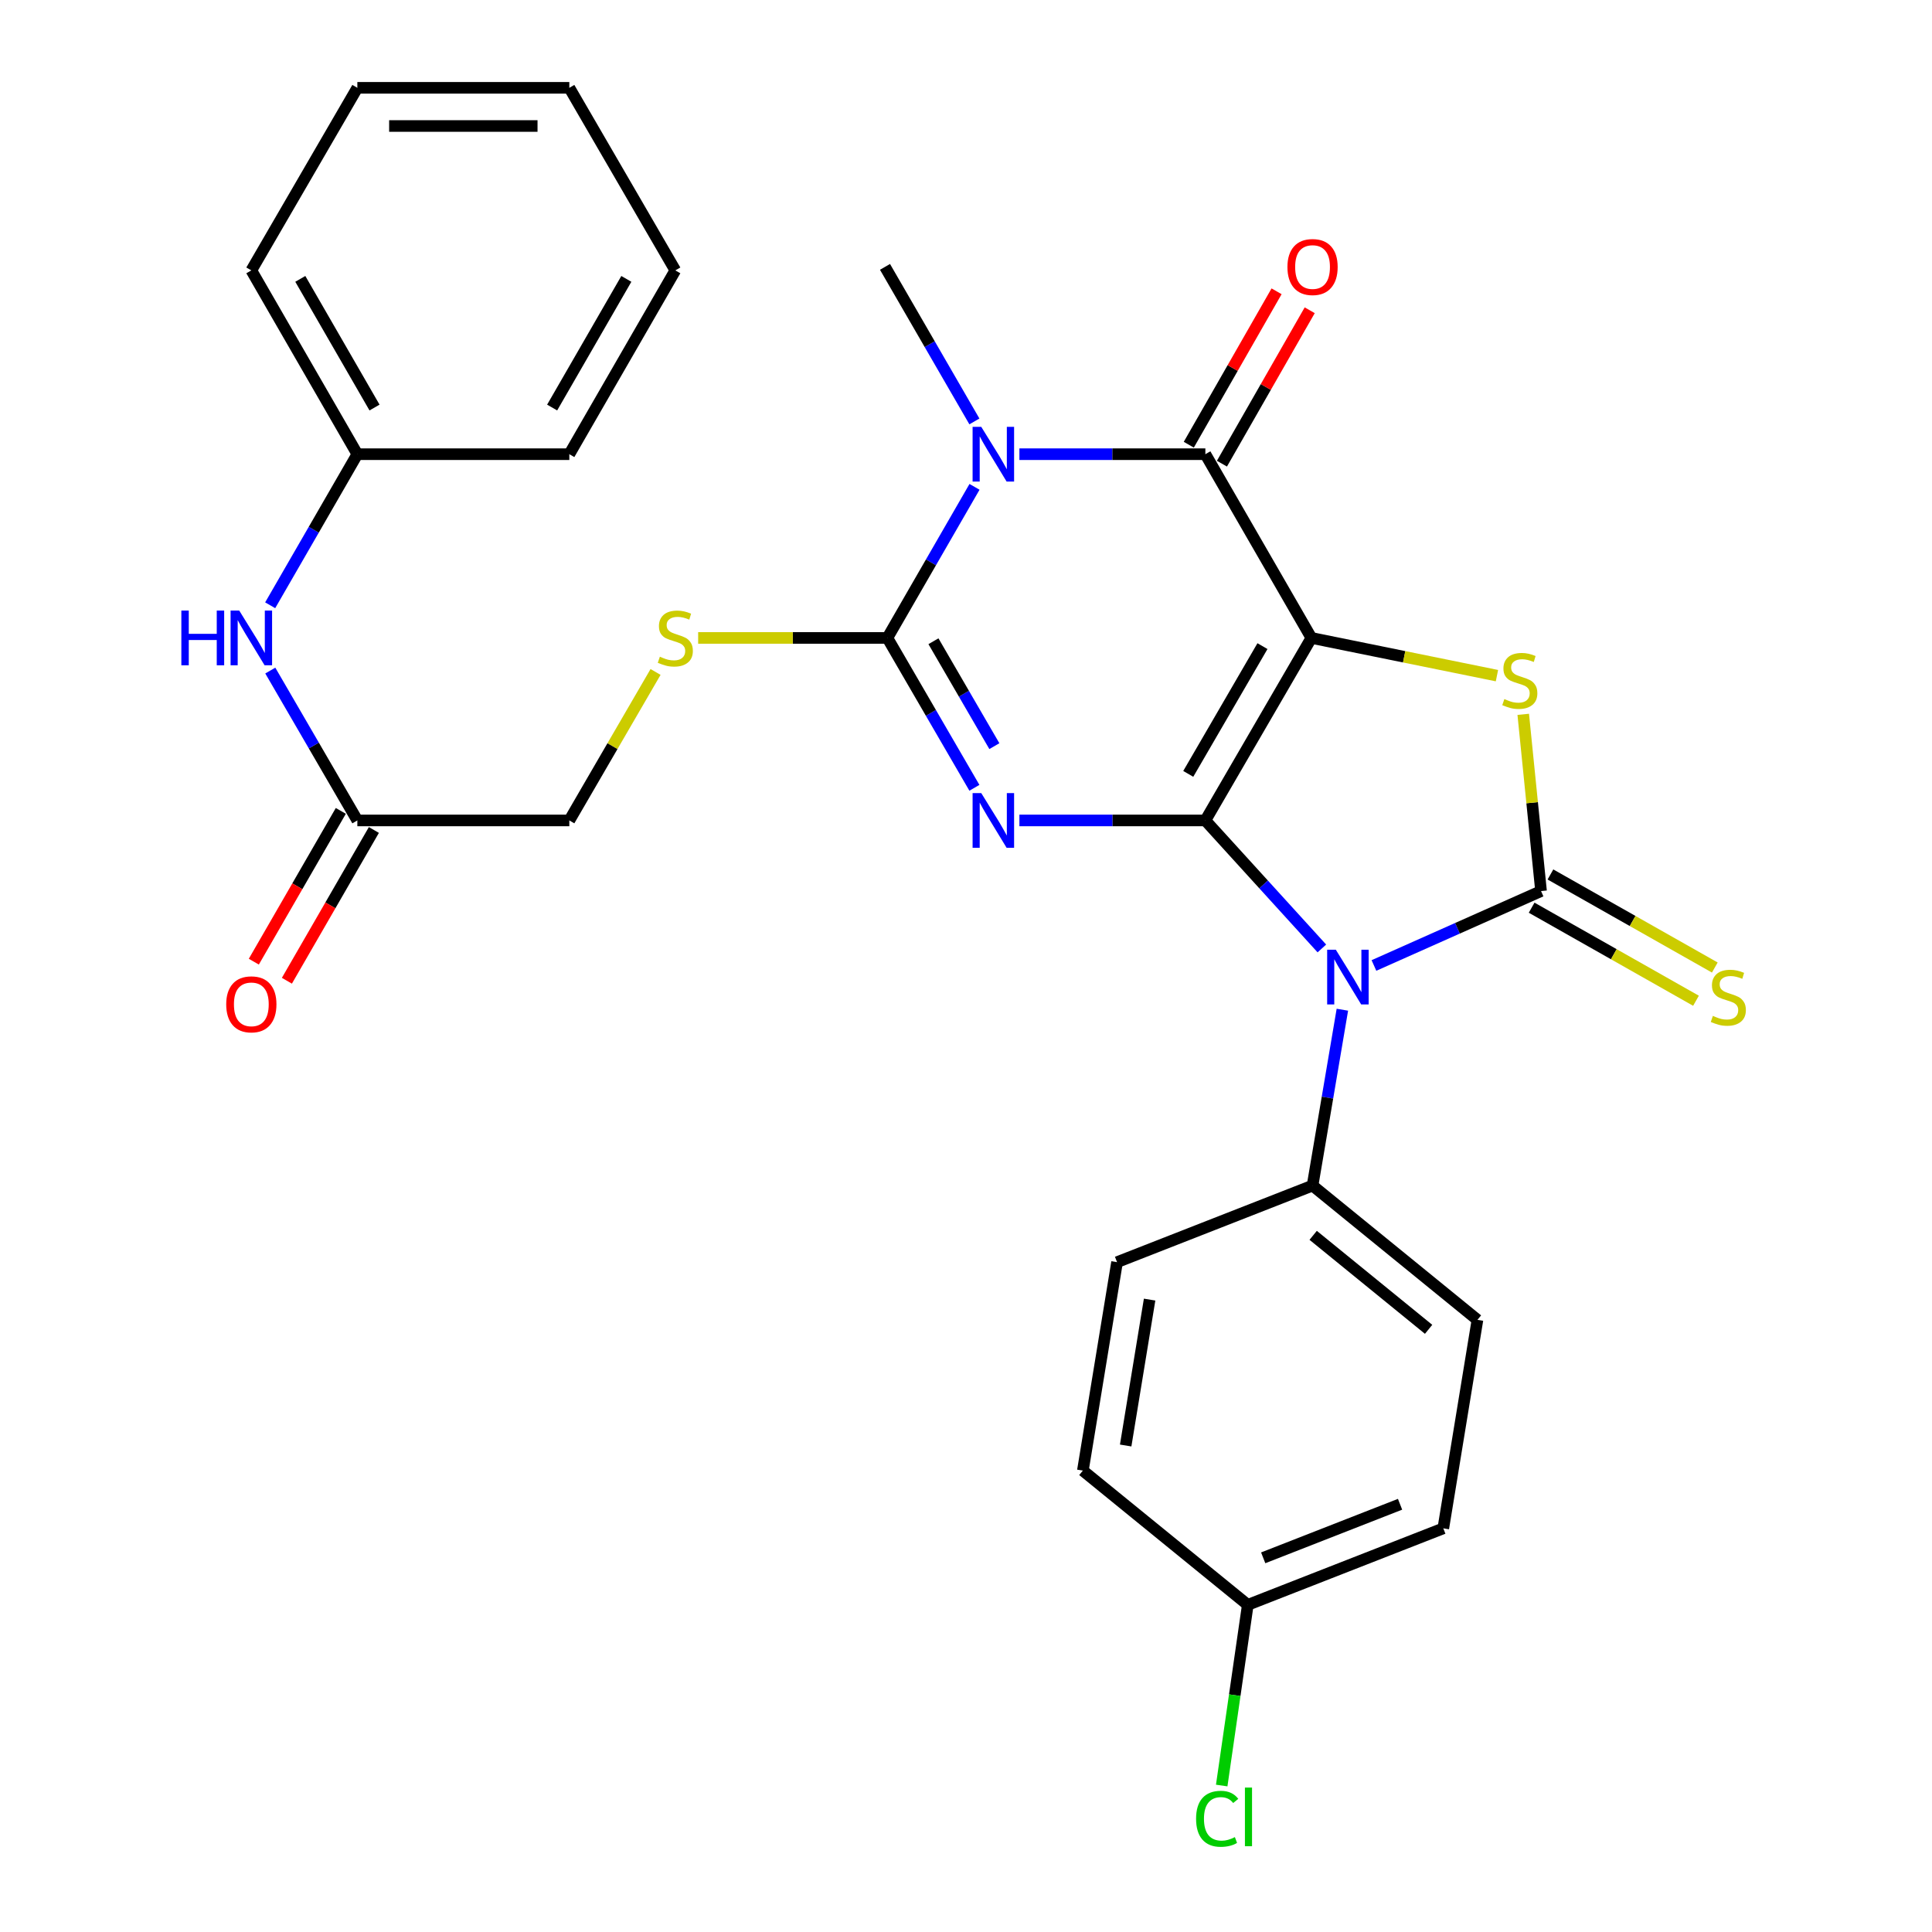<?xml version='1.0' encoding='iso-8859-1'?>
<svg version='1.1' baseProfile='full'
              xmlns='http://www.w3.org/2000/svg'
                      xmlns:rdkit='http://www.rdkit.org/xml'
                      xmlns:xlink='http://www.w3.org/1999/xlink'
                  xml:space='preserve'
width='1000px' height='1000px' viewBox='0 0 1000 1000'>
<!-- END OF HEADER -->
<rect style='opacity:1.0;fill:#FFFFFF;stroke:none' width='1000' height='1000' x='0' y='0'> </rect>
<path class='bond-0' d='M 623.894,424.658 L 678.769,330.192' style='fill:none;fill-rule:evenodd;stroke:#000000;stroke-width:6px;stroke-linecap:butt;stroke-linejoin:miter;stroke-opacity:1' />
<path class='bond-0' d='M 615.037,400.561 L 653.449,334.435' style='fill:none;fill-rule:evenodd;stroke:#000000;stroke-width:6px;stroke-linecap:butt;stroke-linejoin:miter;stroke-opacity:1' />
<path class='bond-1' d='M 623.894,424.658 L 575.767,424.658' style='fill:none;fill-rule:evenodd;stroke:#000000;stroke-width:6px;stroke-linecap:butt;stroke-linejoin:miter;stroke-opacity:1' />
<path class='bond-1' d='M 575.767,424.658 L 527.639,424.658' style='fill:none;fill-rule:evenodd;stroke:#0000FF;stroke-width:6px;stroke-linecap:butt;stroke-linejoin:miter;stroke-opacity:1' />
<path class='bond-2' d='M 623.894,424.658 L 654.044,457.787' style='fill:none;fill-rule:evenodd;stroke:#000000;stroke-width:6px;stroke-linecap:butt;stroke-linejoin:miter;stroke-opacity:1' />
<path class='bond-2' d='M 654.044,457.787 L 684.195,490.916' style='fill:none;fill-rule:evenodd;stroke:#0000FF;stroke-width:6px;stroke-linecap:butt;stroke-linejoin:miter;stroke-opacity:1' />
<path class='bond-6' d='M 678.769,330.192 L 623.894,235.089' style='fill:none;fill-rule:evenodd;stroke:#000000;stroke-width:6px;stroke-linecap:butt;stroke-linejoin:miter;stroke-opacity:1' />
<path class='bond-7' d='M 678.769,330.192 L 726.794,339.952' style='fill:none;fill-rule:evenodd;stroke:#000000;stroke-width:6px;stroke-linecap:butt;stroke-linejoin:miter;stroke-opacity:1' />
<path class='bond-7' d='M 726.794,339.952 L 774.819,349.713' style='fill:none;fill-rule:evenodd;stroke:#CCCC00;stroke-width:6px;stroke-linecap:butt;stroke-linejoin:miter;stroke-opacity:1' />
<path class='bond-5' d='M 504.348,407.767 L 481.826,368.979' style='fill:none;fill-rule:evenodd;stroke:#0000FF;stroke-width:6px;stroke-linecap:butt;stroke-linejoin:miter;stroke-opacity:1' />
<path class='bond-5' d='M 481.826,368.979 L 459.303,330.192' style='fill:none;fill-rule:evenodd;stroke:#000000;stroke-width:6px;stroke-linecap:butt;stroke-linejoin:miter;stroke-opacity:1' />
<path class='bond-5' d='M 514.682,386.207 L 498.916,359.056' style='fill:none;fill-rule:evenodd;stroke:#0000FF;stroke-width:6px;stroke-linecap:butt;stroke-linejoin:miter;stroke-opacity:1' />
<path class='bond-5' d='M 498.916,359.056 L 483.151,331.904' style='fill:none;fill-rule:evenodd;stroke:#000000;stroke-width:6px;stroke-linecap:butt;stroke-linejoin:miter;stroke-opacity:1' />
<path class='bond-3' d='M 711.151,499.729 L 754.396,480.474' style='fill:none;fill-rule:evenodd;stroke:#0000FF;stroke-width:6px;stroke-linecap:butt;stroke-linejoin:miter;stroke-opacity:1' />
<path class='bond-3' d='M 754.396,480.474 L 797.642,461.219' style='fill:none;fill-rule:evenodd;stroke:#000000;stroke-width:6px;stroke-linecap:butt;stroke-linejoin:miter;stroke-opacity:1' />
<path class='bond-9' d='M 694.81,522.626 L 687.091,568.141' style='fill:none;fill-rule:evenodd;stroke:#0000FF;stroke-width:6px;stroke-linecap:butt;stroke-linejoin:miter;stroke-opacity:1' />
<path class='bond-9' d='M 687.091,568.141 L 679.373,613.655' style='fill:none;fill-rule:evenodd;stroke:#000000;stroke-width:6px;stroke-linecap:butt;stroke-linejoin:miter;stroke-opacity:1' />
<path class='bond-10' d='M 792.773,469.818 L 835.309,493.901' style='fill:none;fill-rule:evenodd;stroke:#000000;stroke-width:6px;stroke-linecap:butt;stroke-linejoin:miter;stroke-opacity:1' />
<path class='bond-10' d='M 835.309,493.901 L 877.844,517.985' style='fill:none;fill-rule:evenodd;stroke:#CCCC00;stroke-width:6px;stroke-linecap:butt;stroke-linejoin:miter;stroke-opacity:1' />
<path class='bond-10' d='M 802.51,452.62 L 845.046,476.704' style='fill:none;fill-rule:evenodd;stroke:#000000;stroke-width:6px;stroke-linecap:butt;stroke-linejoin:miter;stroke-opacity:1' />
<path class='bond-10' d='M 845.046,476.704 L 887.582,500.788' style='fill:none;fill-rule:evenodd;stroke:#CCCC00;stroke-width:6px;stroke-linecap:butt;stroke-linejoin:miter;stroke-opacity:1' />
<path class='bond-29' d='M 797.642,461.219 L 793.034,415.479' style='fill:none;fill-rule:evenodd;stroke:#000000;stroke-width:6px;stroke-linecap:butt;stroke-linejoin:miter;stroke-opacity:1' />
<path class='bond-29' d='M 793.034,415.479 L 788.426,369.739' style='fill:none;fill-rule:evenodd;stroke:#CCCC00;stroke-width:6px;stroke-linecap:butt;stroke-linejoin:miter;stroke-opacity:1' />
<path class='bond-4' d='M 504.406,251.994 L 481.855,291.093' style='fill:none;fill-rule:evenodd;stroke:#0000FF;stroke-width:6px;stroke-linecap:butt;stroke-linejoin:miter;stroke-opacity:1' />
<path class='bond-4' d='M 481.855,291.093 L 459.303,330.192' style='fill:none;fill-rule:evenodd;stroke:#000000;stroke-width:6px;stroke-linecap:butt;stroke-linejoin:miter;stroke-opacity:1' />
<path class='bond-18' d='M 504.346,218.129 L 481.21,178.13' style='fill:none;fill-rule:evenodd;stroke:#0000FF;stroke-width:6px;stroke-linecap:butt;stroke-linejoin:miter;stroke-opacity:1' />
<path class='bond-18' d='M 481.21,178.13 L 458.074,138.131' style='fill:none;fill-rule:evenodd;stroke:#000000;stroke-width:6px;stroke-linecap:butt;stroke-linejoin:miter;stroke-opacity:1' />
<path class='bond-30' d='M 527.639,235.089 L 575.767,235.089' style='fill:none;fill-rule:evenodd;stroke:#0000FF;stroke-width:6px;stroke-linecap:butt;stroke-linejoin:miter;stroke-opacity:1' />
<path class='bond-30' d='M 575.767,235.089 L 623.894,235.089' style='fill:none;fill-rule:evenodd;stroke:#000000;stroke-width:6px;stroke-linecap:butt;stroke-linejoin:miter;stroke-opacity:1' />
<path class='bond-8' d='M 459.303,330.192 L 410.335,330.192' style='fill:none;fill-rule:evenodd;stroke:#000000;stroke-width:6px;stroke-linecap:butt;stroke-linejoin:miter;stroke-opacity:1' />
<path class='bond-8' d='M 410.335,330.192 L 361.367,330.192' style='fill:none;fill-rule:evenodd;stroke:#CCCC00;stroke-width:6px;stroke-linecap:butt;stroke-linejoin:miter;stroke-opacity:1' />
<path class='bond-12' d='M 632.471,239.997 L 655.188,200.294' style='fill:none;fill-rule:evenodd;stroke:#000000;stroke-width:6px;stroke-linecap:butt;stroke-linejoin:miter;stroke-opacity:1' />
<path class='bond-12' d='M 655.188,200.294 L 677.906,160.591' style='fill:none;fill-rule:evenodd;stroke:#FF0000;stroke-width:6px;stroke-linecap:butt;stroke-linejoin:miter;stroke-opacity:1' />
<path class='bond-12' d='M 615.318,230.182 L 638.035,190.479' style='fill:none;fill-rule:evenodd;stroke:#000000;stroke-width:6px;stroke-linecap:butt;stroke-linejoin:miter;stroke-opacity:1' />
<path class='bond-12' d='M 638.035,190.479 L 660.752,150.776' style='fill:none;fill-rule:evenodd;stroke:#FF0000;stroke-width:6px;stroke-linecap:butt;stroke-linejoin:miter;stroke-opacity:1' />
<path class='bond-15' d='M 339.315,347.803 L 316.997,386.23' style='fill:none;fill-rule:evenodd;stroke:#CCCC00;stroke-width:6px;stroke-linecap:butt;stroke-linejoin:miter;stroke-opacity:1' />
<path class='bond-15' d='M 316.997,386.23 L 294.68,424.658' style='fill:none;fill-rule:evenodd;stroke:#000000;stroke-width:6px;stroke-linecap:butt;stroke-linejoin:miter;stroke-opacity:1' />
<path class='bond-16' d='M 679.373,613.655 L 764.726,683.154' style='fill:none;fill-rule:evenodd;stroke:#000000;stroke-width:6px;stroke-linecap:butt;stroke-linejoin:miter;stroke-opacity:1' />
<path class='bond-16' d='M 679.697,639.405 L 739.444,688.055' style='fill:none;fill-rule:evenodd;stroke:#000000;stroke-width:6px;stroke-linecap:butt;stroke-linejoin:miter;stroke-opacity:1' />
<path class='bond-17' d='M 679.373,613.655 L 578.187,653.291' style='fill:none;fill-rule:evenodd;stroke:#000000;stroke-width:6px;stroke-linecap:butt;stroke-linejoin:miter;stroke-opacity:1' />
<path class='bond-11' d='M 184.964,424.658 L 294.68,424.658' style='fill:none;fill-rule:evenodd;stroke:#000000;stroke-width:6px;stroke-linecap:butt;stroke-linejoin:miter;stroke-opacity:1' />
<path class='bond-13' d='M 184.964,424.658 L 162.432,385.87' style='fill:none;fill-rule:evenodd;stroke:#000000;stroke-width:6px;stroke-linecap:butt;stroke-linejoin:miter;stroke-opacity:1' />
<path class='bond-13' d='M 162.432,385.87 L 139.901,347.083' style='fill:none;fill-rule:evenodd;stroke:#0000FF;stroke-width:6px;stroke-linecap:butt;stroke-linejoin:miter;stroke-opacity:1' />
<path class='bond-14' d='M 176.405,419.719 L 153.891,458.738' style='fill:none;fill-rule:evenodd;stroke:#000000;stroke-width:6px;stroke-linecap:butt;stroke-linejoin:miter;stroke-opacity:1' />
<path class='bond-14' d='M 153.891,458.738 L 131.377,497.757' style='fill:none;fill-rule:evenodd;stroke:#FF0000;stroke-width:6px;stroke-linecap:butt;stroke-linejoin:miter;stroke-opacity:1' />
<path class='bond-14' d='M 193.522,429.596 L 171.008,468.615' style='fill:none;fill-rule:evenodd;stroke:#000000;stroke-width:6px;stroke-linecap:butt;stroke-linejoin:miter;stroke-opacity:1' />
<path class='bond-14' d='M 171.008,468.615 L 148.494,507.634' style='fill:none;fill-rule:evenodd;stroke:#FF0000;stroke-width:6px;stroke-linecap:butt;stroke-linejoin:miter;stroke-opacity:1' />
<path class='bond-20' d='M 139.843,313.287 L 162.403,274.188' style='fill:none;fill-rule:evenodd;stroke:#0000FF;stroke-width:6px;stroke-linecap:butt;stroke-linejoin:miter;stroke-opacity:1' />
<path class='bond-20' d='M 162.403,274.188 L 184.964,235.089' style='fill:none;fill-rule:evenodd;stroke:#000000;stroke-width:6px;stroke-linecap:butt;stroke-linejoin:miter;stroke-opacity:1' />
<path class='bond-22' d='M 764.726,683.154 L 747.049,791.07' style='fill:none;fill-rule:evenodd;stroke:#000000;stroke-width:6px;stroke-linecap:butt;stroke-linejoin:miter;stroke-opacity:1' />
<path class='bond-21' d='M 578.187,653.291 L 560.489,761.173' style='fill:none;fill-rule:evenodd;stroke:#000000;stroke-width:6px;stroke-linecap:butt;stroke-linejoin:miter;stroke-opacity:1' />
<path class='bond-21' d='M 595.035,672.673 L 582.646,748.19' style='fill:none;fill-rule:evenodd;stroke:#000000;stroke-width:6px;stroke-linecap:butt;stroke-linejoin:miter;stroke-opacity:1' />
<path class='bond-19' d='M 645.853,830.672 L 560.489,761.173' style='fill:none;fill-rule:evenodd;stroke:#000000;stroke-width:6px;stroke-linecap:butt;stroke-linejoin:miter;stroke-opacity:1' />
<path class='bond-23' d='M 645.853,830.672 L 639.103,877.431' style='fill:none;fill-rule:evenodd;stroke:#000000;stroke-width:6px;stroke-linecap:butt;stroke-linejoin:miter;stroke-opacity:1' />
<path class='bond-23' d='M 639.103,877.431 L 632.353,924.189' style='fill:none;fill-rule:evenodd;stroke:#00CC00;stroke-width:6px;stroke-linecap:butt;stroke-linejoin:miter;stroke-opacity:1' />
<path class='bond-31' d='M 645.853,830.672 L 747.049,791.07' style='fill:none;fill-rule:evenodd;stroke:#000000;stroke-width:6px;stroke-linecap:butt;stroke-linejoin:miter;stroke-opacity:1' />
<path class='bond-31' d='M 653.83,806.328 L 724.667,778.607' style='fill:none;fill-rule:evenodd;stroke:#000000;stroke-width:6px;stroke-linecap:butt;stroke-linejoin:miter;stroke-opacity:1' />
<path class='bond-24' d='M 184.964,235.089 L 130.089,139.953' style='fill:none;fill-rule:evenodd;stroke:#000000;stroke-width:6px;stroke-linecap:butt;stroke-linejoin:miter;stroke-opacity:1' />
<path class='bond-24' d='M 193.851,210.944 L 155.439,144.349' style='fill:none;fill-rule:evenodd;stroke:#000000;stroke-width:6px;stroke-linecap:butt;stroke-linejoin:miter;stroke-opacity:1' />
<path class='bond-25' d='M 184.964,235.089 L 294.68,235.089' style='fill:none;fill-rule:evenodd;stroke:#000000;stroke-width:6px;stroke-linecap:butt;stroke-linejoin:miter;stroke-opacity:1' />
<path class='bond-26' d='M 130.089,139.953 L 184.964,45.455' style='fill:none;fill-rule:evenodd;stroke:#000000;stroke-width:6px;stroke-linecap:butt;stroke-linejoin:miter;stroke-opacity:1' />
<path class='bond-27' d='M 294.68,235.089 L 349.543,139.953' style='fill:none;fill-rule:evenodd;stroke:#000000;stroke-width:6px;stroke-linecap:butt;stroke-linejoin:miter;stroke-opacity:1' />
<path class='bond-27' d='M 285.789,210.946 L 324.194,144.351' style='fill:none;fill-rule:evenodd;stroke:#000000;stroke-width:6px;stroke-linecap:butt;stroke-linejoin:miter;stroke-opacity:1' />
<path class='bond-32' d='M 184.964,45.455 L 294.68,45.455' style='fill:none;fill-rule:evenodd;stroke:#000000;stroke-width:6px;stroke-linecap:butt;stroke-linejoin:miter;stroke-opacity:1' />
<path class='bond-32' d='M 201.421,65.217 L 278.222,65.217' style='fill:none;fill-rule:evenodd;stroke:#000000;stroke-width:6px;stroke-linecap:butt;stroke-linejoin:miter;stroke-opacity:1' />
<path class='bond-28' d='M 349.543,139.953 L 294.68,45.455' style='fill:none;fill-rule:evenodd;stroke:#000000;stroke-width:6px;stroke-linecap:butt;stroke-linejoin:miter;stroke-opacity:1' />
<path  class='atom-2' d='M 507.896 410.498
L 517.176 425.498
Q 518.096 426.978, 519.576 429.658
Q 521.056 432.338, 521.136 432.498
L 521.136 410.498
L 524.896 410.498
L 524.896 438.818
L 521.016 438.818
L 511.056 422.418
Q 509.896 420.498, 508.656 418.298
Q 507.456 416.098, 507.096 415.418
L 507.096 438.818
L 503.416 438.818
L 503.416 410.498
L 507.896 410.498
' fill='#0000FF'/>
<path  class='atom-3' d='M 691.415 491.569
L 700.695 506.569
Q 701.615 508.049, 703.095 510.729
Q 704.575 513.409, 704.655 513.569
L 704.655 491.569
L 708.415 491.569
L 708.415 519.889
L 704.535 519.889
L 694.575 503.489
Q 693.415 501.569, 692.175 499.369
Q 690.975 497.169, 690.615 496.489
L 690.615 519.889
L 686.935 519.889
L 686.935 491.569
L 691.415 491.569
' fill='#0000FF'/>
<path  class='atom-5' d='M 507.896 220.929
L 517.176 235.929
Q 518.096 237.409, 519.576 240.089
Q 521.056 242.769, 521.136 242.929
L 521.136 220.929
L 524.896 220.929
L 524.896 249.249
L 521.016 249.249
L 511.056 232.849
Q 509.896 230.929, 508.656 228.729
Q 507.456 226.529, 507.096 225.849
L 507.096 249.249
L 503.416 249.249
L 503.416 220.929
L 507.896 220.929
' fill='#0000FF'/>
<path  class='atom-8' d='M 778.651 361.837
Q 778.971 361.957, 780.291 362.517
Q 781.611 363.077, 783.051 363.437
Q 784.531 363.757, 785.971 363.757
Q 788.651 363.757, 790.211 362.477
Q 791.771 361.157, 791.771 358.877
Q 791.771 357.317, 790.971 356.357
Q 790.211 355.397, 789.011 354.877
Q 787.811 354.357, 785.811 353.757
Q 783.291 352.997, 781.771 352.277
Q 780.291 351.557, 779.211 350.037
Q 778.171 348.517, 778.171 345.957
Q 778.171 342.397, 780.571 340.197
Q 783.011 337.997, 787.811 337.997
Q 791.091 337.997, 794.811 339.557
L 793.891 342.637
Q 790.491 341.237, 787.931 341.237
Q 785.171 341.237, 783.651 342.397
Q 782.131 343.517, 782.171 345.477
Q 782.171 346.997, 782.931 347.917
Q 783.731 348.837, 784.851 349.357
Q 786.011 349.877, 787.931 350.477
Q 790.491 351.277, 792.011 352.077
Q 793.531 352.877, 794.611 354.517
Q 795.731 356.117, 795.731 358.877
Q 795.731 362.797, 793.091 364.917
Q 790.491 366.997, 786.131 366.997
Q 783.611 366.997, 781.691 366.437
Q 779.811 365.917, 777.571 364.997
L 778.651 361.837
' fill='#CCCC00'/>
<path  class='atom-9' d='M 341.543 339.912
Q 341.863 340.032, 343.183 340.592
Q 344.503 341.152, 345.943 341.512
Q 347.423 341.832, 348.863 341.832
Q 351.543 341.832, 353.103 340.552
Q 354.663 339.232, 354.663 336.952
Q 354.663 335.392, 353.863 334.432
Q 353.103 333.472, 351.903 332.952
Q 350.703 332.432, 348.703 331.832
Q 346.183 331.072, 344.663 330.352
Q 343.183 329.632, 342.103 328.112
Q 341.063 326.592, 341.063 324.032
Q 341.063 320.472, 343.463 318.272
Q 345.903 316.072, 350.703 316.072
Q 353.983 316.072, 357.703 317.632
L 356.783 320.712
Q 353.383 319.312, 350.823 319.312
Q 348.063 319.312, 346.543 320.472
Q 345.023 321.592, 345.063 323.552
Q 345.063 325.072, 345.823 325.992
Q 346.623 326.912, 347.743 327.432
Q 348.903 327.952, 350.823 328.552
Q 353.383 329.352, 354.903 330.152
Q 356.423 330.952, 357.503 332.592
Q 358.623 334.192, 358.623 336.952
Q 358.623 340.872, 355.983 342.992
Q 353.383 345.072, 349.023 345.072
Q 346.503 345.072, 344.583 344.512
Q 342.703 343.992, 340.463 343.072
L 341.543 339.912
' fill='#CCCC00'/>
<path  class='atom-11' d='M 886.578 525.824
Q 886.898 525.944, 888.218 526.504
Q 889.538 527.064, 890.978 527.424
Q 892.458 527.744, 893.898 527.744
Q 896.578 527.744, 898.138 526.464
Q 899.698 525.144, 899.698 522.864
Q 899.698 521.304, 898.898 520.344
Q 898.138 519.384, 896.938 518.864
Q 895.738 518.344, 893.738 517.744
Q 891.218 516.984, 889.698 516.264
Q 888.218 515.544, 887.138 514.024
Q 886.098 512.504, 886.098 509.944
Q 886.098 506.384, 888.498 504.184
Q 890.938 501.984, 895.738 501.984
Q 899.018 501.984, 902.738 503.544
L 901.818 506.624
Q 898.418 505.224, 895.858 505.224
Q 893.098 505.224, 891.578 506.384
Q 890.058 507.504, 890.098 509.464
Q 890.098 510.984, 890.858 511.904
Q 891.658 512.824, 892.778 513.344
Q 893.938 513.864, 895.858 514.464
Q 898.418 515.264, 899.938 516.064
Q 901.458 516.864, 902.538 518.504
Q 903.658 520.104, 903.658 522.864
Q 903.658 526.784, 901.018 528.904
Q 898.418 530.984, 894.058 530.984
Q 891.538 530.984, 889.618 530.424
Q 887.738 529.904, 885.498 528.984
L 886.578 525.824
' fill='#CCCC00'/>
<path  class='atom-13' d='M 666.373 138.211
Q 666.373 131.411, 669.733 127.611
Q 673.093 123.811, 679.373 123.811
Q 685.653 123.811, 689.013 127.611
Q 692.373 131.411, 692.373 138.211
Q 692.373 145.091, 688.973 149.011
Q 685.573 152.891, 679.373 152.891
Q 673.133 152.891, 669.733 149.011
Q 666.373 145.131, 666.373 138.211
M 679.373 149.691
Q 683.693 149.691, 686.013 146.811
Q 688.373 143.891, 688.373 138.211
Q 688.373 132.651, 686.013 129.851
Q 683.693 127.011, 679.373 127.011
Q 675.053 127.011, 672.693 129.811
Q 670.373 132.611, 670.373 138.211
Q 670.373 143.931, 672.693 146.811
Q 675.053 149.691, 679.373 149.691
' fill='#FF0000'/>
<path  class='atom-14' d='M 93.869 316.032
L 97.709 316.032
L 97.709 328.072
L 112.189 328.072
L 112.189 316.032
L 116.029 316.032
L 116.029 344.352
L 112.189 344.352
L 112.189 331.272
L 97.709 331.272
L 97.709 344.352
L 93.869 344.352
L 93.869 316.032
' fill='#0000FF'/>
<path  class='atom-14' d='M 123.829 316.032
L 133.109 331.032
Q 134.029 332.512, 135.509 335.192
Q 136.989 337.872, 137.069 338.032
L 137.069 316.032
L 140.829 316.032
L 140.829 344.352
L 136.949 344.352
L 126.989 327.952
Q 125.829 326.032, 124.589 323.832
Q 123.389 321.632, 123.029 320.952
L 123.029 344.352
L 119.349 344.352
L 119.349 316.032
L 123.829 316.032
' fill='#0000FF'/>
<path  class='atom-15' d='M 117.089 519.84
Q 117.089 513.04, 120.449 509.24
Q 123.809 505.44, 130.089 505.44
Q 136.369 505.44, 139.729 509.24
Q 143.089 513.04, 143.089 519.84
Q 143.089 526.72, 139.689 530.64
Q 136.289 534.52, 130.089 534.52
Q 123.849 534.52, 120.449 530.64
Q 117.089 526.76, 117.089 519.84
M 130.089 531.32
Q 134.409 531.32, 136.729 528.44
Q 139.089 525.52, 139.089 519.84
Q 139.089 514.28, 136.729 511.48
Q 134.409 508.64, 130.089 508.64
Q 125.769 508.64, 123.409 511.44
Q 121.089 514.24, 121.089 519.84
Q 121.089 525.56, 123.409 528.44
Q 125.769 531.32, 130.089 531.32
' fill='#FF0000'/>
<path  class='atom-24' d='M 619.09 941.402
Q 619.09 934.362, 622.37 930.682
Q 625.69 926.962, 631.97 926.962
Q 637.81 926.962, 640.93 931.082
L 638.29 933.242
Q 636.01 930.242, 631.97 930.242
Q 627.69 930.242, 625.41 933.122
Q 623.17 935.962, 623.17 941.402
Q 623.17 947.002, 625.49 949.882
Q 627.85 952.762, 632.41 952.762
Q 635.53 952.762, 639.17 950.882
L 640.29 953.882
Q 638.81 954.842, 636.57 955.402
Q 634.33 955.962, 631.85 955.962
Q 625.69 955.962, 622.37 952.202
Q 619.09 948.442, 619.09 941.402
' fill='#00CC00'/>
<path  class='atom-24' d='M 644.37 925.242
L 648.05 925.242
L 648.05 955.602
L 644.37 955.602
L 644.37 925.242
' fill='#00CC00'/>
</svg>
